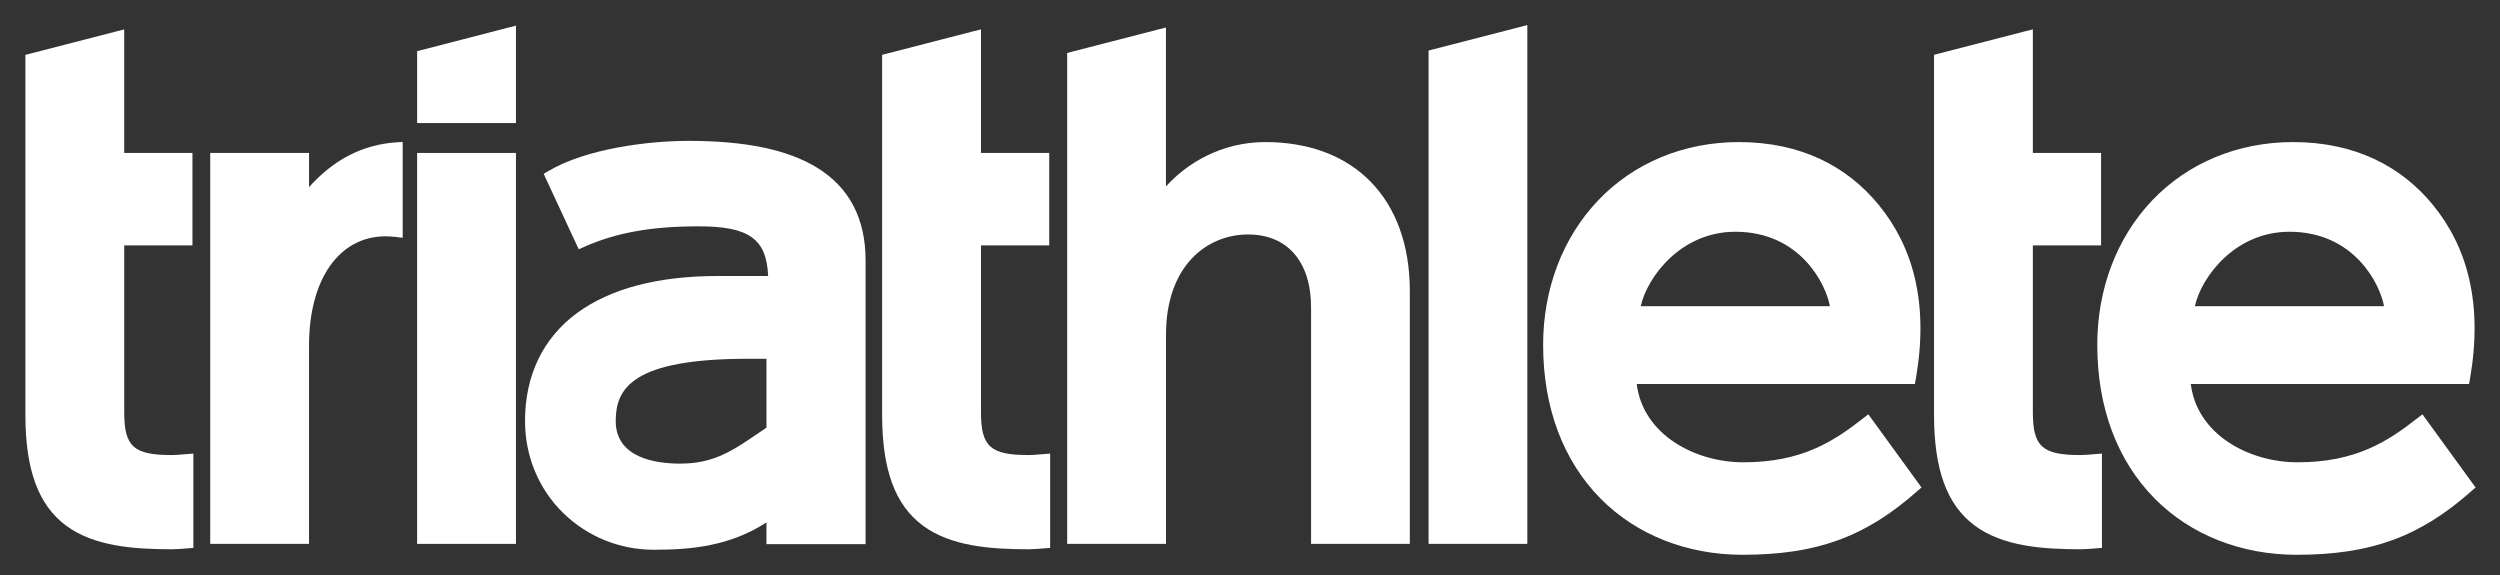 <?xml version="1.0" encoding="utf-8"?>
<!-- Generator: Adobe Illustrator 16.0.3, SVG Export Plug-In . SVG Version: 6.00 Build 0)  -->
<!DOCTYPE svg PUBLIC "-//W3C//DTD SVG 1.1//EN" "http://www.w3.org/Graphics/SVG/1.1/DTD/svg11.dtd">
<svg version="1.1" id="Layer_1" xmlns="http://www.w3.org/2000/svg" xmlns:xlink="http://www.w3.org/1999/xlink" x="0px" y="0px"
	 width="100px" height="23px" viewBox="0 0 100 23" enable-background="new 0 0 100 23" xml:space="preserve">
<rect x="0" y="0" width="100" height="23" fill="#333333" stroke="none"/>
<g>
	<path fill="#FFFFFF" d="M83.212,18.202c-1.525,0-1.898-0.339-1.898-1.718V9.815h2.48h0.249V9.567V6.366V6.118h-0.249h-2.48V1.494
		V1.176l-0.312,0.077l-3.458,0.892l-0.183,0.048v0.192v14.205c0,2.198,0.516,3.605,1.624,4.43c1.119,0.835,2.711,0.951,4.263,0.951
		c0.152,0,0.558-0.032,0.606-0.037l0.224-0.018v-0.228v-3.275v-0.269l-0.268,0.02C83.809,18.168,83.381,18.202,83.212,18.202z"/>
	<polygon fill="#FFFFFF" points="16.932,6.118 16.685,6.118 16.685,6.366 16.685,21.507 16.685,21.755 16.932,21.755 20.391,21.755
		20.638,21.755 20.638,21.507 20.638,6.366 20.638,6.118 20.391,6.118 	"/>
	<polygon fill="#FFFFFF" points="16.872,1.999 16.685,2.044 16.685,2.235 16.685,4.674 16.685,4.922 16.932,4.922 20.391,4.922
		20.638,4.922 20.638,4.674 20.638,1.345 20.638,1.027 20.328,1.105 	"/>
	<path fill="#FFFFFF" d="M32.68,6.705c-1.175-0.719-2.854-1.07-5.135-1.07c-1.644,0-4.098,0.315-5.605,1.204l-0.193,0.113
		l0.094,0.205l1.206,2.594l0.104,0.219l0.22-0.097c1.274-0.567,2.686-0.82,4.576-0.82c2.003,0,2.714,0.491,2.779,1.987h-2.013
		c-2.396,0-4.292,0.5-5.632,1.481c-1.361,1.001-2.08,2.495-2.08,4.321c0,1.409,0.545,2.718,1.532,3.683
		c0.968,0.942,2.256,1.465,3.624,1.465c1.477,0,3.038-0.141,4.501-1.094v0.621v0.248h0.248h3.47h0.247v-0.248V10.414
		C34.624,8.745,33.971,7.495,32.68,6.705z M27.203,18.545c-0.959,0-2.574-0.222-2.574-1.702c0-1.295,0.64-2.492,5.294-2.492h0.736
		v2.753l-0.149,0.103C29.294,18.042,28.563,18.545,27.203,18.545z"/>
	<path fill="#FFFFFF" d="M6.868,18.202c-1.527,0-1.899-0.339-1.899-1.718V9.815h2.482h0.247V9.567V6.366V6.118H7.451H4.968V1.494
		V1.176L4.66,1.255L1.201,2.147L1.016,2.195v0.191v14.205c0,2.199,0.516,3.606,1.623,4.431c1.122,0.834,2.714,0.949,4.266,0.949
		c0.153,0,0.557-0.031,0.603-0.037l0.227-0.018v-0.228v-3.275v-0.269l-0.269,0.02C7.462,18.168,7.039,18.202,6.868,18.202z"/>
	<path fill="#FFFFFF" d="M41.139,18.202c-1.526,0-1.9-0.339-1.9-1.718V9.815h2.483h0.247V9.567V6.366V6.118h-0.247h-2.483V1.494
		V1.176l-0.31,0.077l-3.457,0.892l-0.187,0.048v0.192v14.205c0,2.198,0.516,3.605,1.624,4.43c1.122,0.835,2.714,0.951,4.264,0.951
		c0.152,0,0.559-0.032,0.605-0.037l0.228-0.018v-0.228v-3.275v-0.269l-0.27,0.02C41.732,18.168,41.31,18.202,41.139,18.202z"/>
	<path fill="#FFFFFF" d="M12.362,7.485v-1.12V6.118h-0.246H8.654H8.409v0.248v15.141v0.248h0.245h3.461h0.246v-0.248v-7.679
		c0-2.658,1.202-4.375,3.064-4.375c0.133,0,0.269,0.009,0.407,0.024l0.276,0.036v-0.28V5.941V5.677l-0.265,0.018
		C14.51,5.784,13.34,6.386,12.362,7.485z"/>
	<path fill="#FFFFFF" d="M74.88,16.774l-0.15-0.202l-0.191,0.151c-1.196,0.934-2.464,1.769-4.806,1.769
		c-1.924,0-4.013-1.097-4.264-3.131h10.924h0.203l0.036-0.201c0.529-3.027-0.108-5.288-1.486-6.968
		c-1.26-1.537-3.111-2.509-5.591-2.509c-2.203,0-4.203,0.83-5.636,2.339c-1.414,1.487-2.194,3.538-2.194,5.77
		c0,2.509,0.799,4.64,2.308,6.162c1.431,1.44,3.442,2.237,5.666,2.237c2.962,0,4.922-0.712,6.989-2.544l0.171-0.149l-0.132-0.183
		L74.88,16.774z M65.63,12.248c0.257-1.168,1.607-2.978,3.783-2.978c2.602,0,3.629,2.11,3.783,2.978H65.63z"/>
	<path fill="#FFFFFF" d="M97.044,16.774l-0.146-0.202l-0.195,0.151c-1.196,0.934-2.464,1.769-4.804,1.769
		c-1.926,0-4.016-1.097-4.267-3.131H98.56h0.201l0.038-0.201c0.527-3.027-0.109-5.288-1.486-6.968
		c-1.26-1.537-3.111-2.509-5.594-2.509c-2.2,0-4.201,0.83-5.637,2.339c-1.413,1.487-2.191,3.538-2.191,5.77
		c0,2.509,0.798,4.64,2.307,6.162c1.433,1.44,3.442,2.237,5.666,2.237c2.961,0,4.921-0.712,6.989-2.544l0.171-0.149l-0.135-0.183
		L97.044,16.774z M87.795,12.248C88.052,11.08,89.4,9.27,91.576,9.27c2.604,0,3.631,2.11,3.785,2.978H87.795z"/>
	<polygon fill="#FFFFFF" points="57.327,1.974 57.143,2.022 57.143,2.212 57.143,21.507 57.143,21.755 57.39,21.755 60.849,21.755
		61.093,21.755 61.093,21.507 61.093,1.32 61.093,1.002 60.784,1.083 	"/>
	<path fill="#FFFFFF" d="M50.612,5.683c-1.77,0-3.15,0.86-3.974,1.775V1.421v-0.32L46.33,1.179L42.872,2.07L42.687,2.12v0.192
		v19.195v0.248h0.247h3.46h0.246v-0.248v-8.118c0-2.771,1.646-4.01,3.282-4.01c1.579,0,2.521,1.092,2.521,2.92v9.206v0.249h0.247
		h3.457h0.246v-0.249v-9.863C56.392,7.966,54.18,5.683,50.612,5.683z"/>
</g>
</svg>
